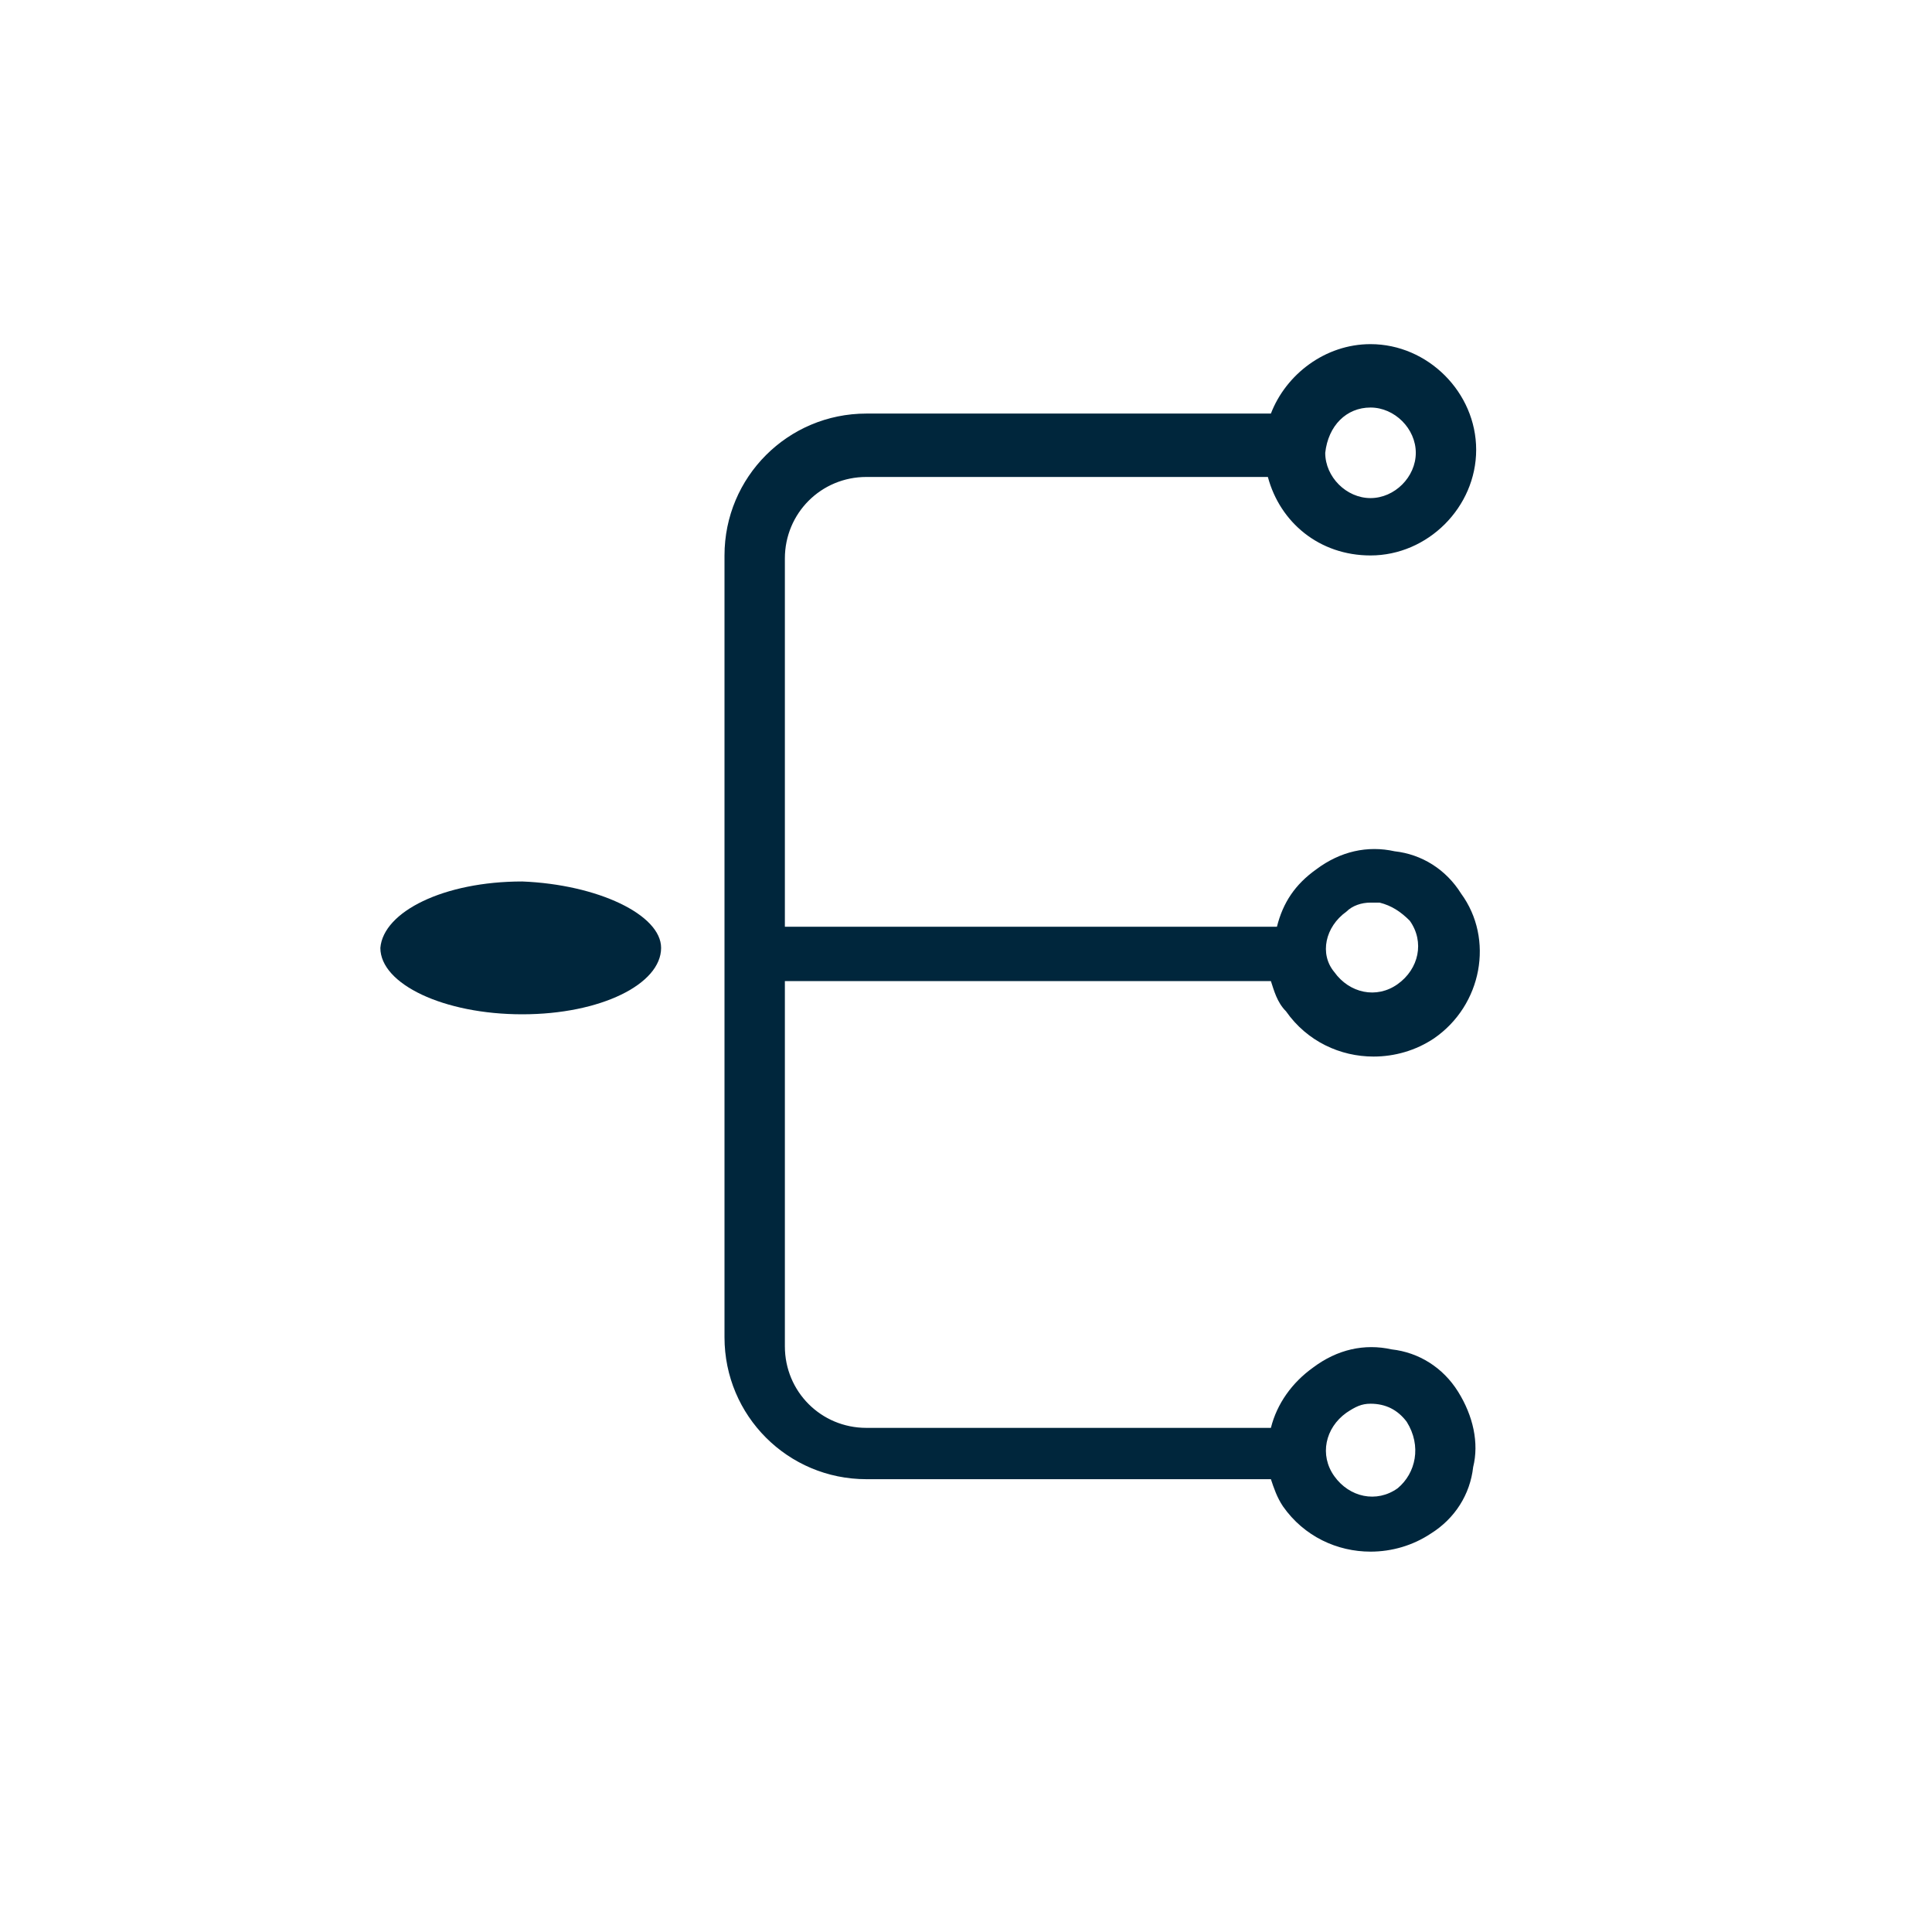 <?xml version="1.0" encoding="utf-8"?>
<!-- Generator: Adobe Illustrator 27.5.0, SVG Export Plug-In . SVG Version: 6.00 Build 0)  -->
<!DOCTYPE svg PUBLIC "-//W3C//DTD SVG 1.1//EN" "http://www.w3.org/Graphics/SVG/1.1/DTD/svg11.dtd">
<svg version="1.1" id="Calque_1" xmlns:x="http://ns.adobe.com/Extensibility/1.0/" xmlns:i="http://ns.adobe.com/AdobeIllustrator/10.0/" xmlns:graph="http://ns.adobe.com/Graphs/1.0/"
	 xmlns="http://www.w3.org/2000/svg" xmlns:xlink="http://www.w3.org/1999/xlink" x="0px" y="0px" viewBox="0 0 64 64"
	 style="enable-background:new 0 0 64 64;" xml:space="preserve">
<style type="text/css">
	.st0{fill:#00263C;}
</style>
<g>
	<path class="st0" d="M17.3,29.2c-2.6,0-4.6,1-4.7,2.2c0,1.2,2.1,2.2,4.7,2.2c2.6,0,4.6-1,4.6-2.2C21.9,30.3,19.8,29.3,17.3,29.2z"
		/>
	<path class="st0" d="M48.3,46.1c-0.5-0.8-1.3-1.3-2.2-1.4c-0.9-0.2-1.8,0-2.6,0.6c-0.7,0.5-1.2,1.2-1.4,2H28.7
		c-1.5,0-2.7-1.2-2.7-2.7V32.5h16.1c0.1,0.3,0.2,0.7,0.5,1c0.7,1,1.8,1.5,2.9,1.5c0.7,0,1.4-0.2,2-0.6c1.6-1.1,2-3.3,0.9-4.8
		c-0.5-0.8-1.3-1.3-2.2-1.4c-0.9-0.2-1.8,0-2.6,0.6c-0.7,0.5-1.1,1.1-1.3,1.9H26V18.5c0-1.5,1.2-2.7,2.7-2.7h13.3
		c0.4,1.5,1.7,2.6,3.4,2.6c1.9,0,3.5-1.6,3.5-3.5s-1.6-3.5-3.5-3.5c-1.5,0-2.8,1-3.3,2.3H28.7c-2.6,0-4.7,2.1-4.7,4.7v25.9
		c0,2.6,2.1,4.7,4.7,4.7h13.4c0.1,0.3,0.2,0.6,0.4,0.9c0.7,1,1.8,1.5,2.9,1.5c0.7,0,1.4-0.2,2-0.6c0.8-0.5,1.3-1.3,1.4-2.2
		C49,47.8,48.8,46.9,48.3,46.1z M44.6,30.2c0.2-0.2,0.5-0.3,0.8-0.3c0.1,0,0.2,0,0.3,0c0.4,0.1,0.7,0.3,1,0.6
		c0.5,0.7,0.3,1.6-0.4,2.1c-0.7,0.5-1.6,0.3-2.1-0.4C43.7,31.6,43.9,30.7,44.6,30.2z M45.4,13.5c0.8,0,1.5,0.7,1.5,1.5
		c0,0.8-0.7,1.5-1.5,1.5c-0.8,0-1.5-0.7-1.5-1.5C44,14.1,44.6,13.5,45.4,13.5z M46.3,49.3c-0.7,0.5-1.6,0.3-2.1-0.4
		c-0.5-0.7-0.3-1.6,0.4-2.1c0.3-0.2,0.5-0.3,0.8-0.3c0.5,0,0.9,0.2,1.2,0.6C47.1,47.9,46.9,48.8,46.3,49.3z"/>
</g>
</svg>
